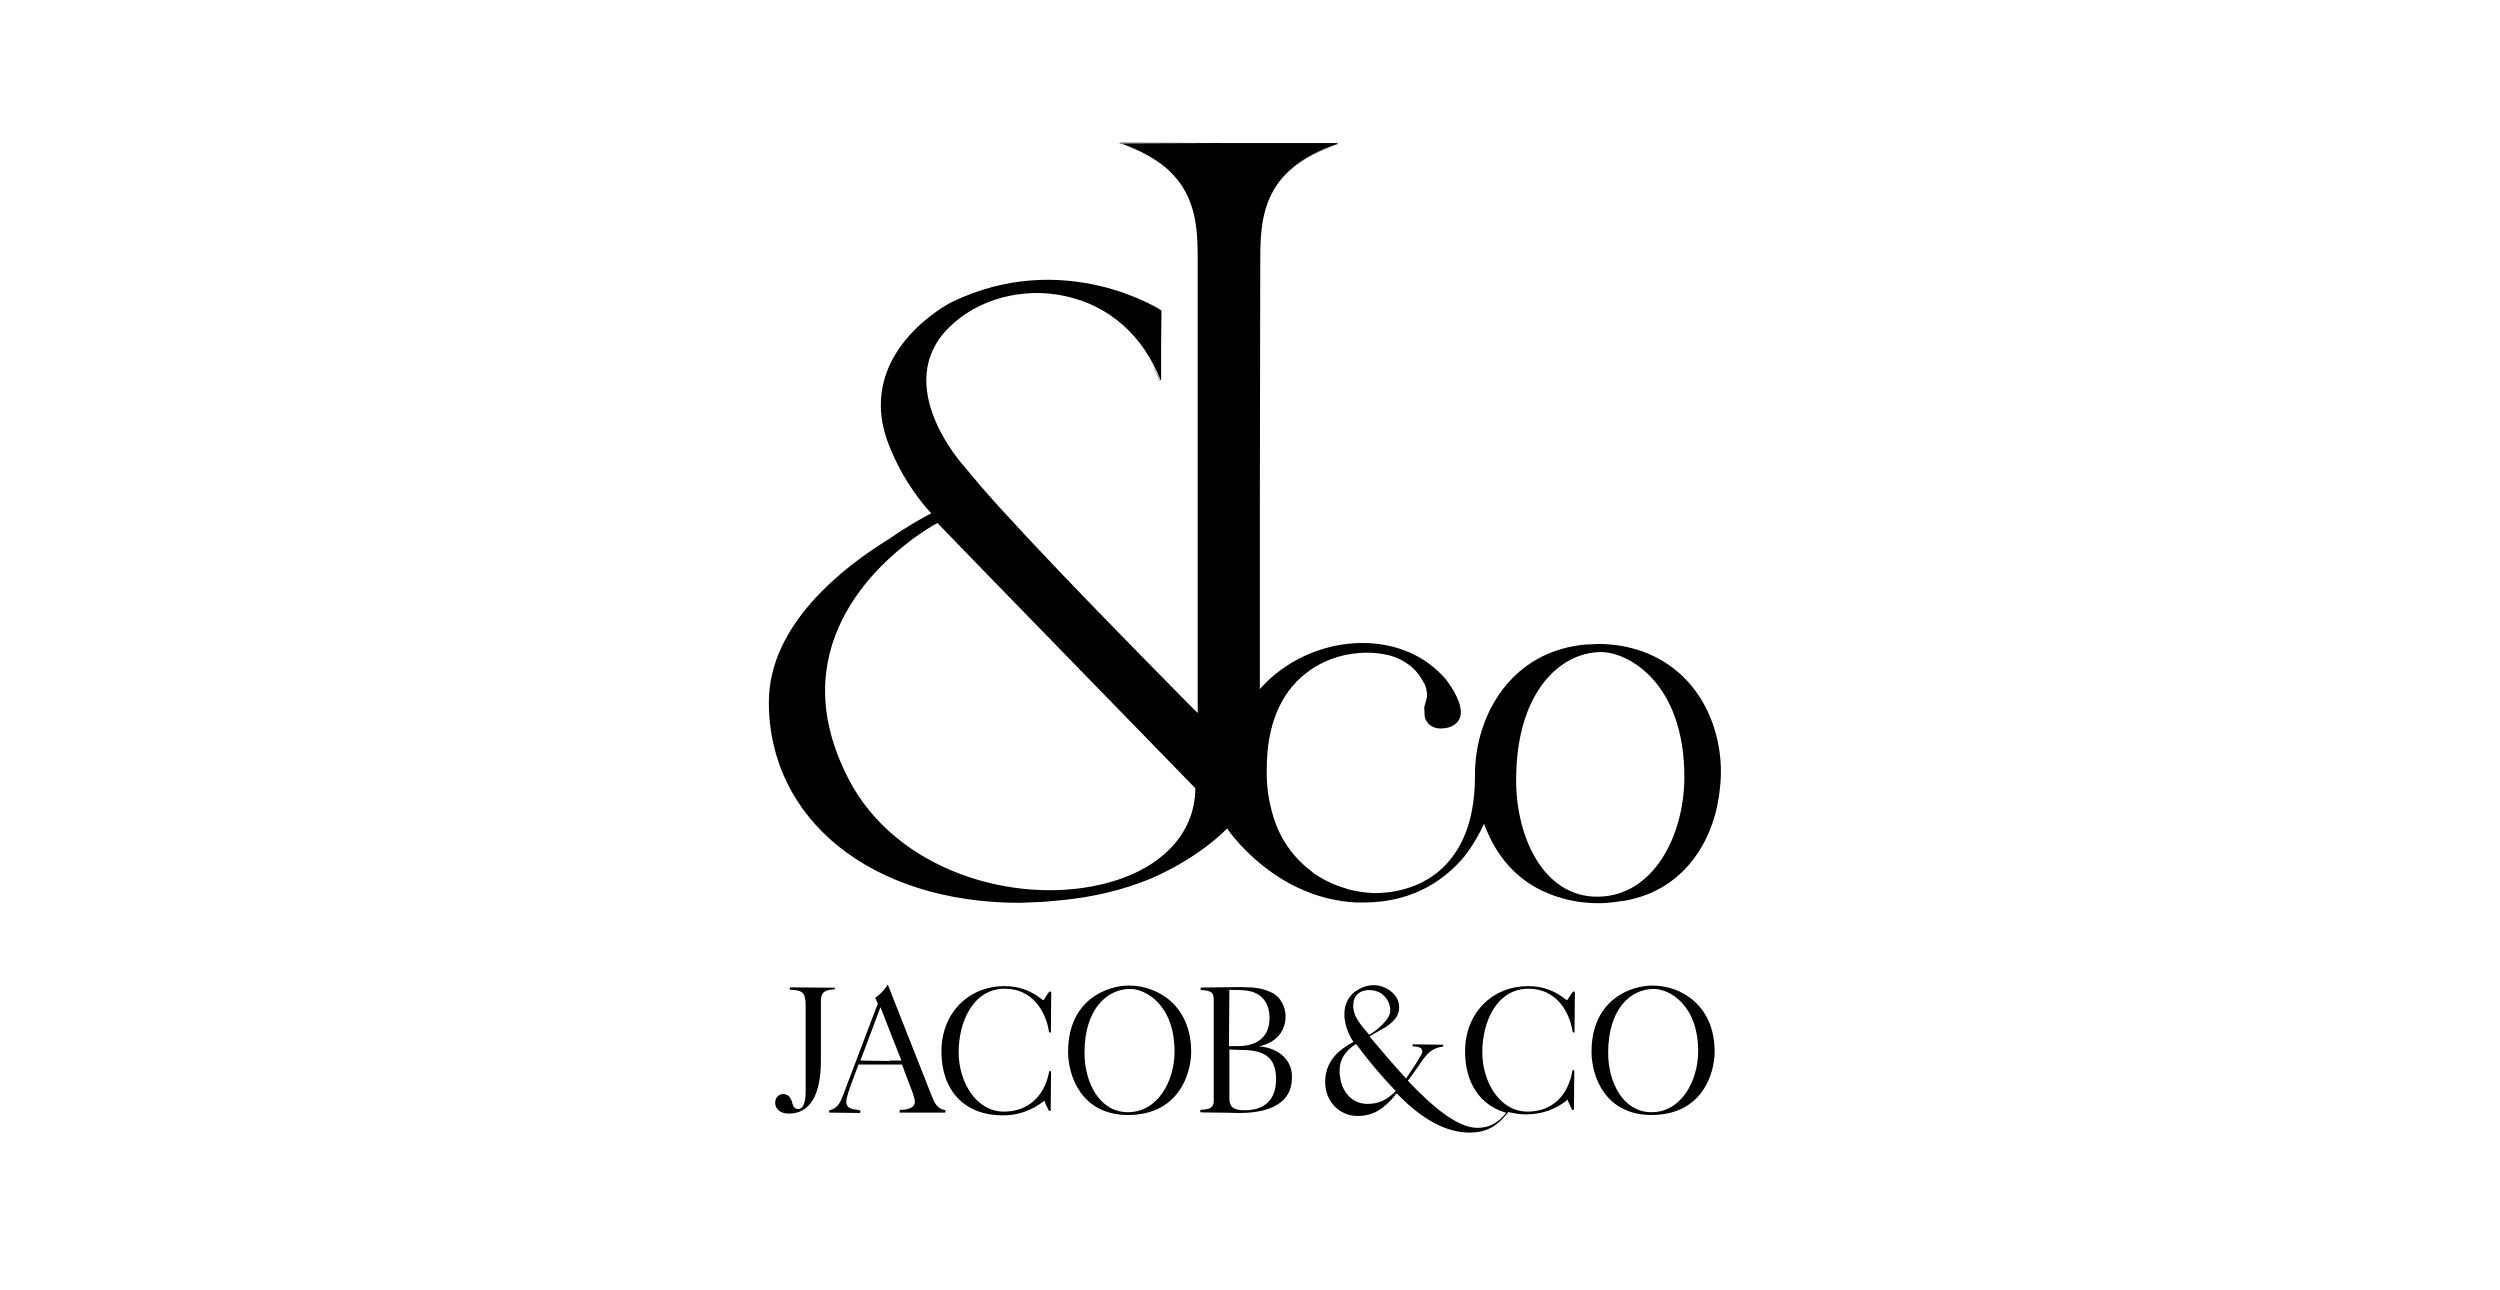 <svg width="155" height="80" viewBox="0 0 155 80" fill="none" xmlns="http://www.w3.org/2000/svg">
<rect width="155" height="80" fill="white"/>
<path d="M101.939 40.429L101.877 40.405C101.031 40.098 100.086 39.926 99.104 39.926L98.589 39.951H98.442H98.417C93.706 40.319 91.497 44.319 91.448 47.914C91.448 47.938 91.448 47.975 91.448 47.975C91.448 48 91.448 48.061 91.448 48.061C91.448 50.503 90.859 52.319 89.632 53.619L89.436 53.816C87.853 55.313 85.804 55.374 85.215 55.374L84.847 55.349C84.847 55.349 84.307 55.325 83.571 55.129L83.399 55.067C83.374 55.067 83.313 55.043 83.313 55.043C82.601 54.822 81.976 54.503 81.436 54.135L81.35 54.049L80.957 53.742C80.933 53.718 80.871 53.656 80.871 53.656C79.828 52.724 79.141 51.558 78.798 50.086C78.601 49.288 78.515 48.466 78.54 47.644C78.54 45.031 79.362 43.018 80.92 41.779C82.589 40.441 84.663 40.307 85.939 40.589C85.963 40.589 87.522 40.846 88.233 42.258C88.38 42.454 88.43 42.687 88.454 42.846C88.454 42.932 88.479 42.994 88.479 43.043C88.479 43.264 88.417 43.472 88.368 43.607L88.307 43.828V43.889V43.951L88.331 44.429C88.417 44.859 88.81 45.166 89.301 45.166C89.497 45.166 89.693 45.141 89.89 45.08C90.233 44.932 90.454 44.736 90.54 44.429C90.736 43.669 90 42.589 89.657 42.135C88.405 40.662 86.564 39.865 84.466 39.865C82.061 39.865 79.669 40.945 78.111 42.724V31.325L78.135 16.38C78.135 13.656 78.135 10.54 82.957 8.896H82.896C82.92 8.896 82.92 8.896 82.957 8.871H76.38L69.436 8.846C69.46 8.846 69.46 8.846 69.497 8.871H69.436C70.65 9.3 71.558 9.803 72.246 10.368L72.27 10.392C72.331 10.454 72.417 10.503 72.466 10.564C74.258 12.233 74.258 14.392 74.258 16.343V42.736V44.208C74.196 44.147 73.951 43.902 73.546 43.497C71.252 41.166 63.988 33.828 60.736 30.061L59.742 28.871C59.681 28.81 55.239 23.877 58.834 20.307C60.589 18.552 63.399 17.779 66.037 18.356C68.785 18.945 70.883 20.822 71.963 23.595V23.534C71.963 23.558 71.963 23.558 71.988 23.558V21.46L72.012 19.251C71.951 19.19 65.951 15.362 58.994 18.736C58.933 18.761 52.724 21.939 55.19 27.779C55.816 29.362 56.773 30.724 57.485 31.546C57.485 31.546 57.485 31.546 57.681 31.767C57.706 31.791 57.706 31.791 57.742 31.828C57.742 31.828 57.718 31.853 57.681 31.853C57.399 32 56.258 32.613 55.129 33.411C52.356 35.116 47.669 38.687 47.669 43.533C47.669 50.846 54.074 55.975 63.227 55.975L64.675 55.914L64.982 55.889L65.914 55.803C67.865 55.607 69.681 55.153 71.276 54.503L71.472 54.417C71.497 54.417 72.037 54.159 72.037 54.159L72.798 53.767L72.994 53.656C74.246 52.945 75.264 52.184 76.086 51.362C76.111 51.423 76.172 51.472 76.196 51.534C77.08 52.699 79.767 55.705 84.025 55.951H84.111H84.589C87.767 55.951 89.718 54.392 90.798 53.092C91.387 52.331 91.791 51.558 92.012 51.08C92.098 51.3 92.184 51.533 92.295 51.754C93.006 53.337 94.172 54.564 95.693 55.264C96.736 55.742 97.877 56 99.129 56C99.608 56 100.098 55.938 100.626 55.853H100.687C104.65 55.178 106.38 51.767 106.638 48.846C107.006 45.705 105.644 41.828 101.939 40.429ZM82.883 8.932H82.945C81.387 9.472 80.331 10.147 79.632 10.945C80.307 10.159 81.35 9.472 82.883 8.932ZM71.89 23.57V23.632C71.718 23.178 71.522 22.724 71.301 22.331C71.522 22.712 71.718 23.116 71.89 23.57ZM56.062 33.828C54.27 35.251 51.865 37.742 51.276 41.202C51.865 37.742 54.282 35.251 56.062 33.828ZM68.282 54.834C62.896 56.11 55.558 54.012 52.601 48.282C51.583 46.294 51.154 44.478 51.154 42.834C51.154 36.147 58.037 32.454 58.123 32.429C58.123 32.454 74.111 48.871 74.111 48.871C74.098 51.742 71.914 53.987 68.282 54.834ZM74.233 44.258C74.233 44.258 74.209 44.233 74.233 44.258V43.632V44.258ZM69.448 8.908C69.423 8.908 69.423 8.908 69.387 8.883L75.963 8.908H69.448ZM76 51.484C76.025 51.46 76.025 51.46 76.061 51.423C76.049 51.46 76.025 51.484 76 51.484ZM78.098 42.785C78.356 42.503 78.614 42.245 78.859 42.024C78.601 42.245 78.344 42.503 78.098 42.785ZM91.816 51.46C91.877 51.349 91.927 51.239 91.963 51.153C91.963 51.153 91.963 51.153 91.963 51.178C91.927 51.264 91.865 51.374 91.816 51.46ZM99.019 55.595C95.73 55.595 94 51.963 94 48.368C94 42.92 96.724 40.429 99.276 40.429C100.945 40.429 104.43 42.331 104.43 48.172C104.43 51.779 102.528 55.595 99.019 55.595Z" fill="black"/>
<path d="M51.755 61.239L48.982 61.215L48.957 61.362C49.755 61.386 49.951 61.533 49.951 62.331V67.718C49.951 68.711 49.583 68.76 49.497 68.76C49.301 68.76 49.19 68.65 49.129 68.417C49.043 68.024 48.847 67.828 48.54 67.828C48.319 67.828 48.061 68.024 48.061 68.368C48.061 68.675 48.282 69.043 48.908 69.043C50.209 69.043 50.896 67.914 50.896 65.73V62.135C50.896 61.987 50.896 61.914 50.92 61.791C51.006 61.484 51.203 61.362 51.767 61.337L51.755 61.239ZM57.681 67.73L55.043 61.043C55.043 61.043 55.043 61.043 55.019 61.067C54.994 61.092 54.957 61.153 54.933 61.215C54.712 61.497 54.479 61.73 54.258 61.865C54.258 61.889 54.429 62.208 54.429 62.208L52.27 67.902C52.049 68.527 51.816 68.748 51.423 68.834L51.399 68.981L53.325 69.006L53.35 68.859C53.325 68.834 53.092 68.797 53.092 68.797C52.81 68.773 52.466 68.687 52.466 68.319C52.466 68.147 52.577 67.754 52.773 67.215L53.227 66H55.926C55.926 66.024 56.38 67.215 56.38 67.215C56.601 67.754 56.724 68.147 56.724 68.294C56.724 68.724 56.209 68.81 55.791 68.81L55.767 68.957V68.981H58.601L58.626 68.834C58.049 68.724 57.939 68.38 57.681 67.73ZM55.043 61.067C55.043 61.067 55.104 61.215 55.19 61.435L55.043 61.067C55.043 61.104 55.043 61.104 55.043 61.067ZM53.313 65.779H53.963H53.313ZM55.19 65.779C54.454 65.779 53.374 65.754 53.35 65.754L53.374 65.668C53.571 65.19 54.503 62.662 54.589 62.441C54.614 62.527 55.865 65.705 55.89 65.754H55.178V65.779H55.19ZM55.89 65.779C55.89 65.754 55.89 65.718 55.865 65.693L55.89 65.779ZM62.245 68.92C60.491 68.92 59.436 67.043 59.436 65.239C59.436 63.337 60.344 61.3 62.294 61.3C64 61.3 64.847 62.687 65.043 64L65.153 64.024L65.178 61.497L65.067 61.472C65.043 61.472 64.699 62.012 64.699 62.012C64.675 62.012 64.675 61.987 64.638 61.987C63.902 61.399 63.166 61.141 62.282 61.141C60.012 61.141 58.368 62.846 58.368 65.19C58.368 67.632 59.816 69.153 62.172 69.153C63.141 69.153 63.988 68.846 64.749 68.245C64.749 68.306 65.031 68.871 65.031 68.871H65.141L65.166 66.429L65.055 66.405C64.773 67.987 63.718 68.92 62.245 68.92ZM64.687 68.306C64.712 68.282 64.773 68.245 64.798 68.221C64.773 68.245 64.712 68.27 64.687 68.306ZM69.988 61.104C68.687 61.104 66.221 61.951 66.221 65.215C66.221 66.662 67.019 69.129 69.939 69.129C73.031 69.129 73.853 66.638 73.853 65.19C73.841 62.38 71.828 61.104 69.988 61.104ZM69.926 68.957C68.172 68.957 67.239 67.116 67.239 65.276C67.239 62.527 68.663 61.313 70.074 61.313C70.982 61.313 72.822 62.245 72.822 65.202C72.822 66.994 71.804 68.957 69.926 68.957ZM78.061 64.871C79.104 64.65 79.706 63.963 79.706 62.994C79.706 62.405 79.362 61.779 78.859 61.546C78.294 61.264 77.73 61.202 76.982 61.202H76.724L74.454 61.227L74.43 61.374C75.08 61.435 75.252 61.484 75.252 62V68.27C75.252 68.699 74.969 68.785 74.43 68.81L74.405 68.957C74.43 68.981 75.62 68.981 75.62 68.981L76.834 69.006C78.933 69.006 80.098 68.245 80.098 66.846C80.16 65.779 79.338 64.981 78.061 64.871ZM76.221 61.349L76.307 61.374C76.785 61.374 77.35 61.374 77.718 61.521C78.344 61.742 78.712 62.319 78.712 63.104C78.712 64.687 77.374 64.859 76.785 64.859H76.196L76.221 61.349ZM77.19 68.834C76.601 68.834 76.221 68.724 76.221 68.098V65.067L76.736 65.092C77.988 65.092 79.117 65.239 79.117 66.908C79.117 68.159 78.43 68.834 77.19 68.834ZM94.712 68.92C92.957 68.92 91.902 67.043 91.902 65.239C91.902 63.337 92.81 61.3 94.761 61.3C96.466 61.3 97.313 62.687 97.509 64L97.62 64.024L97.644 61.497L97.534 61.472C97.509 61.472 97.166 62.012 97.166 62.012C97.141 62.012 97.141 61.987 97.104 61.987C96.368 61.399 95.632 61.141 94.749 61.141C92.479 61.141 90.834 62.846 90.834 65.19C90.834 67.141 91.767 68.54 93.387 68.994C92.871 69.644 92.307 69.926 91.595 69.926C90.344 69.926 88.761 68.564 87.288 67.006C87.656 66.527 88.196 65.73 88.196 65.73C88.564 65.215 88.871 64.969 89.472 64.883L89.497 64.773L87.595 64.748L87.571 64.859C87.595 64.883 87.656 64.883 87.656 64.883C87.828 64.883 88.049 64.908 88.135 65.031L88.196 65.202C88.172 65.399 87.546 66.306 87.178 66.871C86.356 65.987 85.595 65.055 84.908 64.257C85.019 64.196 85.497 63.914 85.497 63.914L85.951 63.656C86.515 63.264 86.749 62.92 86.749 62.441C86.749 61.595 85.841 61.08 85.19 61.08C84.761 61.08 84.344 61.227 83.975 61.509C83.583 61.816 83.35 62.306 83.35 62.895C83.35 63.435 83.571 64.086 83.914 64.601C83.006 65.079 82.16 65.791 82.16 67.092C82.16 68.282 83.043 69.19 84.172 69.19C85.252 69.19 85.877 68.626 86.417 68L86.589 67.779C86.589 67.803 86.614 67.803 86.65 67.84C88.577 69.828 90.111 70.221 91.104 70.221C92.123 70.221 92.834 69.853 93.509 68.945C93.853 69.031 94.221 69.092 94.614 69.092C95.583 69.092 96.454 68.785 97.19 68.184C97.19 68.245 97.472 68.81 97.472 68.81H97.583L97.607 66.368L97.497 66.343C97.227 67.987 96.184 68.92 94.712 68.92ZM84.896 64.196C84.957 64.172 85.006 64.135 85.067 64.086C85.006 64.135 84.957 64.159 84.896 64.196ZM83.902 62.38C83.902 61.926 84.049 61.644 84.417 61.472C84.614 61.386 84.871 61.362 85.178 61.411C85.767 61.521 86.196 62.037 86.196 62.662C86.196 63.202 85.399 63.852 84.896 64.159C84.307 63.484 83.902 62.994 83.902 62.38ZM84.785 68.442C83.767 68.442 83.055 67.595 83.055 66.368C83.055 65.693 83.399 65.153 84.074 64.724C84.81 65.718 85.656 66.736 86.54 67.644C86.037 68.159 85.522 68.442 84.785 68.442ZM93.374 69.202C93.436 69.141 93.485 69.055 93.546 68.981C93.509 69.067 93.46 69.153 93.374 69.202ZM97.141 68.306C97.166 68.282 97.227 68.245 97.252 68.221C97.227 68.245 97.178 68.27 97.141 68.306ZM102.442 61.104C101.141 61.104 98.675 61.951 98.675 65.215C98.675 66.662 99.472 69.129 102.393 69.129C105.485 69.129 106.307 66.638 106.307 65.19C106.307 62.38 104.282 61.104 102.442 61.104ZM102.393 68.957C100.638 68.957 99.706 67.116 99.706 65.276C99.706 62.527 101.117 61.313 102.54 61.313C103.448 61.313 105.288 62.245 105.288 65.202C105.276 66.994 104.258 68.957 102.393 68.957Z" fill="black"/>
</svg>
